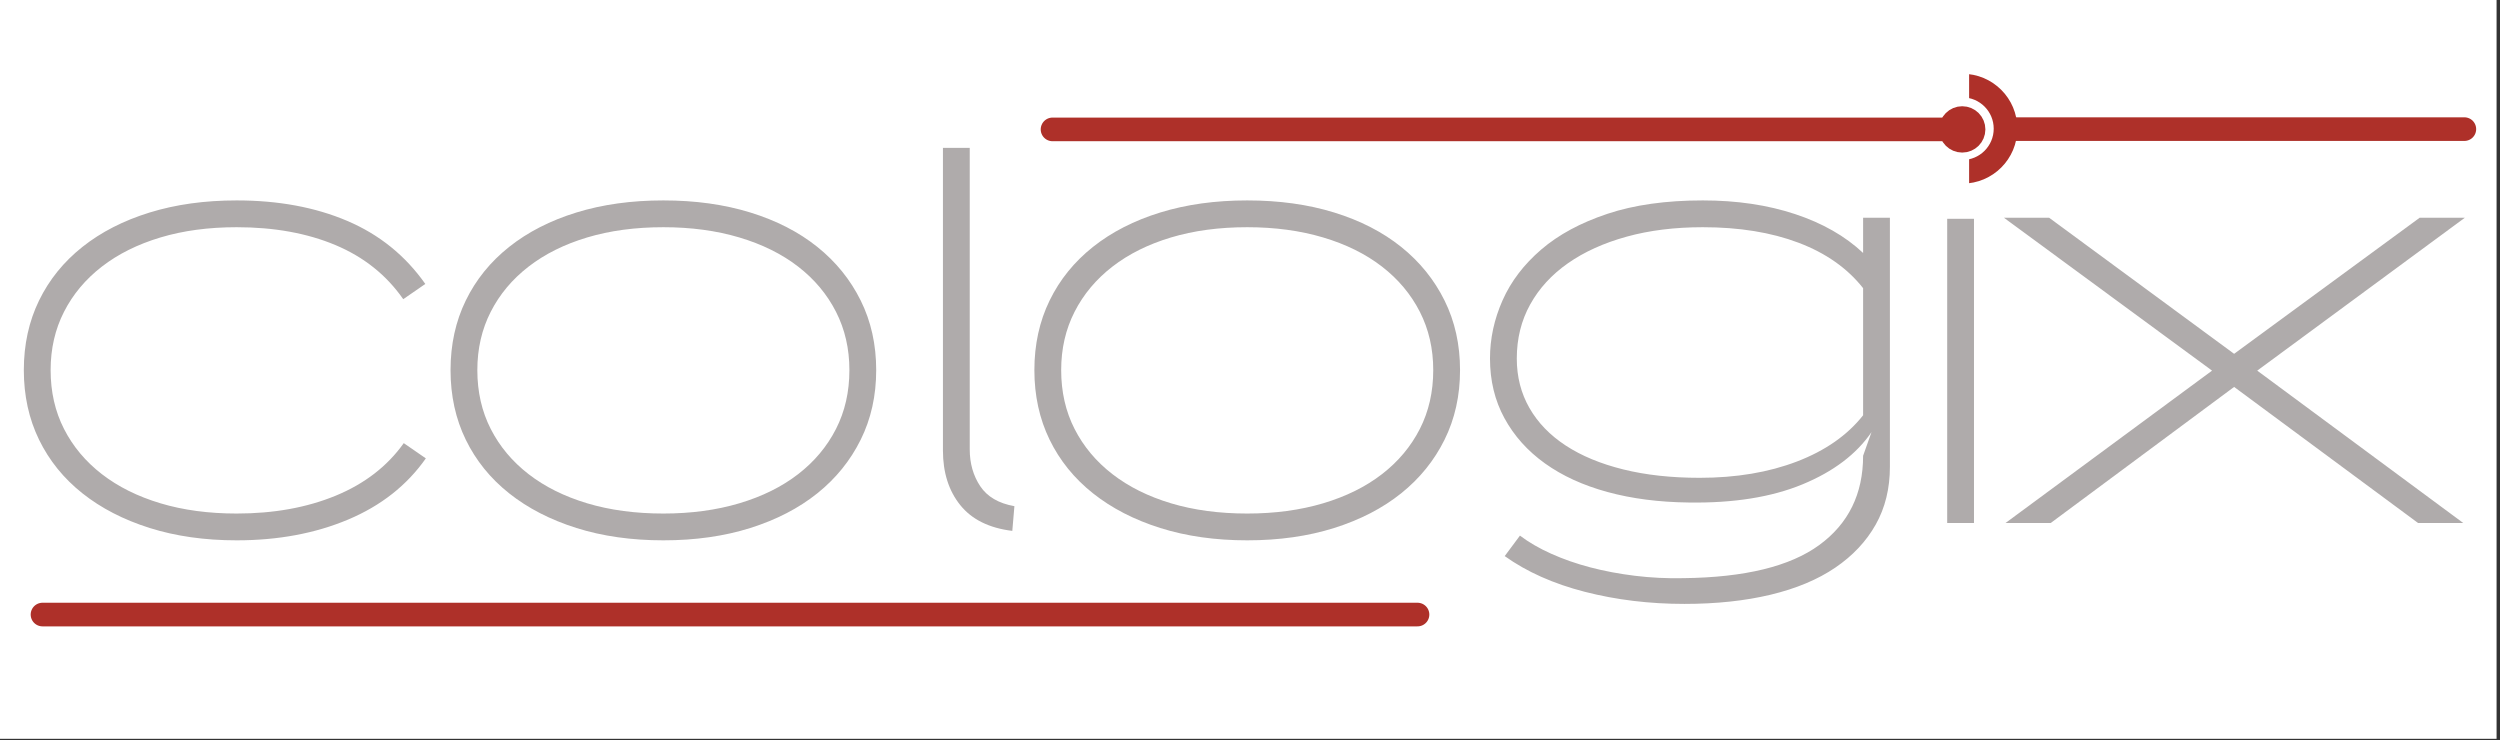 <?xml version="1.0" encoding="UTF-8" standalone="no"?>
<!DOCTYPE svg PUBLIC "-//W3C//DTD SVG 1.1//EN" "http://www.w3.org/Graphics/SVG/1.1/DTD/svg11.dtd">
<svg width="100%" height="100%" viewBox="0 0 2181 646" version="1.1" xmlns="http://www.w3.org/2000/svg" xmlns:xlink="http://www.w3.org/1999/xlink" xml:space="preserve" xmlns:serif="http://www.serif.com/" style="fill-rule:evenodd;clip-rule:evenodd;stroke-linecap:round;stroke-linejoin:round;stroke-miterlimit:1.5;">
    <rect x="0" y="0" width="2181" height="646" fill="#333333" stroke="none"/>
    <g transform="matrix(1,0,0,1,-125,-558)">
        <g transform="matrix(0.178,0,0,0.178,125.356,557.644)">
            <rect x="-2" y="2" width="12236" height="3621" style="fill:white;"/>
        </g>
        <g transform="matrix(0.837,0,0,0.837,-80.15,284.401)">
            <path d="M289.397,967.429L1722.563,967.429" style="fill:none;stroke:rgb(174,48,41);stroke-width:24.63px;"/>
        </g>
        <g transform="matrix(1.003,0,0,0.961,19.694,66.202)">
            <path d="M310.831,1002.274C283.101,1002.274 257.886,998.538 235.184,991.066C212.482,983.594 192.98,973.102 176.677,959.588C160.375,946.075 147.805,929.859 138.968,910.94C130.131,892.022 125.712,870.957 125.712,847.746C125.712,824.535 130.131,803.47 138.968,784.551C147.805,765.633 160.375,749.417 176.677,735.903C192.98,722.39 212.482,711.977 235.184,704.664C257.886,697.351 283.101,693.694 310.831,693.694C347.093,693.694 379.165,699.894 407.047,712.295C434.929,724.695 457.555,743.773 474.924,769.528L455.726,783.359C441.1,761.42 421.445,745.045 396.763,734.234C372.08,723.423 343.436,718.018 310.831,718.018C286.453,718.018 264.361,721.118 244.554,727.318C224.747,733.519 207.759,742.342 193.589,753.789C179.42,765.235 168.45,778.907 160.679,794.805C152.909,810.703 149.024,828.35 149.024,847.746C149.024,867.459 152.909,885.265 160.679,901.163C168.45,917.061 179.42,930.733 193.589,942.18C207.759,953.626 224.747,962.45 244.554,968.65C264.361,974.85 286.453,977.95 310.831,977.95C343.132,977.95 371.852,972.545 396.991,961.734C422.131,950.924 441.861,935.026 456.183,914.04L475.381,927.872C458.926,952.355 436.376,970.876 407.733,983.435C379.089,995.995 346.788,1002.274 310.831,1002.274Z" style="fill:rgb(175,171,171);fill-rule:nonzero;"/>
        </g>
        <g transform="matrix(1.003,0,0,0.961,19.694,66.202)">
            <path d="M681.982,1002.274C654.253,1002.274 629.037,998.538 606.335,991.066C583.633,983.594 564.131,973.102 547.828,959.588C531.526,946.075 518.956,929.859 510.119,910.94C501.282,892.022 496.864,870.957 496.864,847.746C496.864,824.535 501.282,803.47 510.119,784.551C518.956,765.633 531.526,749.417 547.828,735.903C564.131,722.39 583.633,711.977 606.335,704.664C629.037,697.351 654.253,693.694 681.982,693.694C709.712,693.694 734.928,697.351 757.629,704.664C780.331,711.977 799.757,722.39 815.907,735.903C832.058,749.417 844.627,765.633 853.617,784.551C862.606,803.47 867.101,824.535 867.101,847.746C867.101,870.957 862.606,892.022 853.617,910.94C844.627,929.859 832.058,946.075 815.907,959.588C799.757,973.102 780.331,983.594 757.629,991.066C734.928,998.538 709.712,1002.274 681.982,1002.274ZM681.982,718.018C657.604,718.018 635.512,721.118 615.705,727.318C595.898,733.519 578.91,742.342 564.74,753.789C550.571,765.235 539.601,778.907 531.831,794.805C524.06,810.703 520.175,828.35 520.175,847.746C520.175,867.459 524.06,885.265 531.831,901.163C539.601,917.061 550.571,930.733 564.74,942.18C578.91,953.626 595.898,962.45 615.705,968.65C635.512,974.85 657.604,977.95 681.982,977.95C706.055,977.95 728.071,974.85 748.031,968.65C767.99,962.45 785.054,953.626 799.224,942.18C813.394,930.733 824.363,917.061 832.134,901.163C839.904,885.265 843.79,867.459 843.79,847.746C843.79,828.35 839.904,810.703 832.134,794.805C824.363,778.907 813.394,765.235 799.224,753.789C785.054,742.342 767.99,733.519 748.031,727.318C728.071,721.118 706.055,718.018 681.982,718.018Z" style="fill:rgb(175,171,171);fill-rule:nonzero;"/>
        </g>
        <g transform="matrix(1.003,0,0,0.961,19.694,66.202)">
            <path d="M948.461,646L948.461,919.764C948.461,932.482 951.509,943.611 957.603,953.15C963.698,962.688 973.601,968.73 987.313,971.273L985.485,993.689C965.374,991.146 950.29,983.356 940.234,970.319C930.178,957.283 925.15,940.749 925.15,920.718L925.15,646L948.461,646Z" style="fill:rgb(175,171,171);fill-rule:nonzero;"/>
        </g>
        <g transform="matrix(1.003,0,0,0.961,19.694,66.202)">
            <path d="M1189.801,1002.274C1162.071,1002.274 1136.856,998.538 1114.154,991.066C1091.452,983.594 1071.95,973.102 1055.647,959.588C1039.345,946.075 1026.775,929.859 1017.938,910.94C1009.101,892.022 1004.683,870.957 1004.683,847.746C1004.683,824.535 1009.101,803.47 1017.938,784.551C1026.775,765.633 1039.345,749.417 1055.647,735.903C1071.95,722.39 1091.452,711.977 1114.154,704.664C1136.856,697.351 1162.071,693.694 1189.801,693.694C1217.531,693.694 1242.747,697.351 1265.448,704.664C1288.15,711.977 1307.576,722.39 1323.726,735.903C1339.877,749.417 1352.446,765.633 1361.436,784.551C1370.425,803.47 1374.92,824.535 1374.92,847.746C1374.92,870.957 1370.425,892.022 1361.436,910.94C1352.446,929.859 1339.877,946.075 1323.726,959.588C1307.576,973.102 1288.15,983.594 1265.448,991.066C1242.747,998.538 1217.531,1002.274 1189.801,1002.274ZM1189.801,718.018C1165.423,718.018 1143.331,721.118 1123.524,727.318C1103.717,733.519 1086.729,742.342 1072.559,753.789C1058.39,765.235 1047.42,778.907 1039.649,794.805C1031.879,810.703 1027.994,828.35 1027.994,847.746C1027.994,867.459 1031.879,885.265 1039.649,901.163C1047.42,917.061 1058.39,930.733 1072.559,942.18C1086.729,953.626 1103.717,962.45 1123.524,968.65C1143.331,974.85 1165.423,977.95 1189.801,977.95C1213.874,977.95 1235.89,974.85 1255.85,968.65C1275.809,962.45 1292.873,953.626 1307.043,942.18C1321.212,930.733 1332.182,917.061 1339.953,901.163C1347.723,885.265 1351.608,867.459 1351.608,847.746C1351.608,828.35 1347.723,810.703 1339.953,794.805C1332.182,778.907 1321.212,765.235 1307.043,753.789C1292.873,742.342 1275.809,733.519 1255.85,727.318C1235.89,721.118 1213.874,718.018 1189.801,718.018Z" style="fill:rgb(175,171,171);fill-rule:nonzero;"/>
        </g>
        <g transform="matrix(1.003,0,0,0.961,19.694,66.202)">
            <path d="M1570.094,1059.984C1539.622,1059.984 1510.749,1056.328 1483.477,1049.015C1456.204,1041.701 1432.969,1030.891 1413.772,1016.583L1427.027,997.982C1434.645,1004.023 1443.711,1009.508 1454.224,1014.436C1464.736,1019.365 1476.087,1023.498 1488.276,1026.837C1500.465,1030.175 1513.416,1032.719 1527.128,1034.468C1540.841,1036.217 1554.858,1036.932 1569.18,1036.614C1622.506,1035.978 1661.891,1025.962 1687.336,1006.567C1712.78,987.171 1725.502,960.145 1725.502,925.487L1732.815,904.025C1719.712,924.056 1699.677,939.875 1672.709,951.48C1645.741,963.086 1612.755,968.571 1573.751,967.935C1547.849,967.617 1524.31,964.437 1503.131,958.396C1481.953,952.355 1463.822,943.69 1448.739,932.403C1433.655,921.115 1421.923,907.443 1413.543,891.386C1405.163,875.329 1400.973,857.285 1400.973,837.253C1400.973,819.129 1404.63,801.483 1411.943,784.313C1419.257,767.143 1430.455,751.801 1445.539,738.288C1460.623,724.775 1479.82,713.964 1503.131,705.856C1526.443,697.748 1554.096,693.694 1586.092,693.694C1615.65,693.694 1642.389,697.828 1666.31,706.094C1690.231,714.361 1709.961,726.126 1725.502,741.388L1725.502,709.433L1748.813,709.433L1748.813,935.503C1748.813,955.216 1744.7,972.704 1736.472,987.966C1728.245,1003.228 1716.513,1016.265 1701.277,1027.075C1686.041,1037.886 1667.3,1046.073 1645.056,1051.638C1622.811,1057.202 1597.824,1059.984 1570.094,1059.984ZM1583.349,945.518C1615.04,945.518 1643.227,940.59 1667.91,930.733C1692.592,920.877 1711.79,906.886 1725.502,888.763L1725.502,773.343C1711.79,755.219 1693.049,741.468 1669.281,732.088C1645.513,722.708 1617.783,718.018 1586.092,718.018C1561.714,718.018 1539.622,720.88 1519.815,726.603C1500.008,732.326 1483.02,740.355 1468.85,750.688C1454.681,761.022 1443.711,773.502 1435.94,788.128C1428.17,802.754 1424.285,819.129 1424.285,837.253C1424.285,853.787 1427.941,868.731 1435.255,882.085C1442.568,895.44 1453.081,906.807 1466.793,916.187C1480.506,925.566 1497.189,932.8 1516.844,937.887C1536.498,942.975 1558.667,945.518 1583.349,945.518Z" style="fill:rgb(175,171,171);fill-rule:nonzero;"/>
        </g>
        <g transform="matrix(1.003,0,0,0.961,19.694,66.202)">
            <path d="M1821.947,986.535L1798.635,986.535L1798.635,710.387L1821.947,710.387L1821.947,986.535ZM1792.236,653.154C1792.236,647.749 1793.912,643.138 1797.264,639.323C1800.616,635.507 1804.882,633.6 1810.062,633.6C1815.243,633.6 1819.661,635.507 1823.318,639.323C1826.975,643.138 1828.803,647.749 1828.803,653.154C1828.803,658.559 1826.975,663.011 1823.318,666.508C1819.661,670.006 1815.243,671.755 1810.062,671.755C1804.882,671.755 1800.616,670.006 1797.264,666.508C1793.912,663.011 1792.236,658.559 1792.236,653.154Z" style="fill:rgb(175,171,171);fill-rule:nonzero;"/>
        </g>
        <g transform="matrix(1.003,0,0,0.961,19.694,66.202)">
            <path d="M1849.372,986.535L2029.005,848.223L1848,709.433L1887.309,709.433L2048.203,832.961L2209.553,709.433L2248.862,709.433L2068.314,848.223L2247.491,986.535L2208.182,986.535L2048.203,863.008L1888.681,986.535L1849.372,986.535Z" style="fill:rgb(175,171,171);fill-rule:nonzero;"/>
        </g>
        <g transform="matrix(1.233,0,0,1.233,-570.419,-1120.661)">
            <circle cx="1952.5" cy="1452.5" r="30.5" style="fill:white;stroke:rgb(174,48,41);stroke-width:16.72px;"/>
        </g>
        <g transform="matrix(0.99,0,0,0.874,-94.629,-604.796)">
            <rect x="1913" y="1404" width="33" height="111" style="fill:white;stroke:white;stroke-width:22.09px;"/>
        </g>
        <g transform="matrix(0.99,0,0,0.99,261.751,-706.199)">
            <circle cx="1591" cy="1391" r="10" style="fill:rgb(174,48,41);stroke:rgb(174,48,41);stroke-width:20.83px;"/>
        </g>
        <g transform="matrix(0.559,0,0,0.559,881.46,130.096)">
            <path d="M289.397,967.429L1722.563,967.429" style="fill:none;stroke:rgb(174,48,41);stroke-width:36.9px;"/>
        </g>
        <g transform="matrix(0.226,0,0,0.226,1817.284,452.01)">
            <path d="M289.397,967.429L2024.821,967.429" style="fill:none;stroke:rgb(174,48,41);stroke-width:91.26px;"/>
        </g>
    </g>
</svg>
